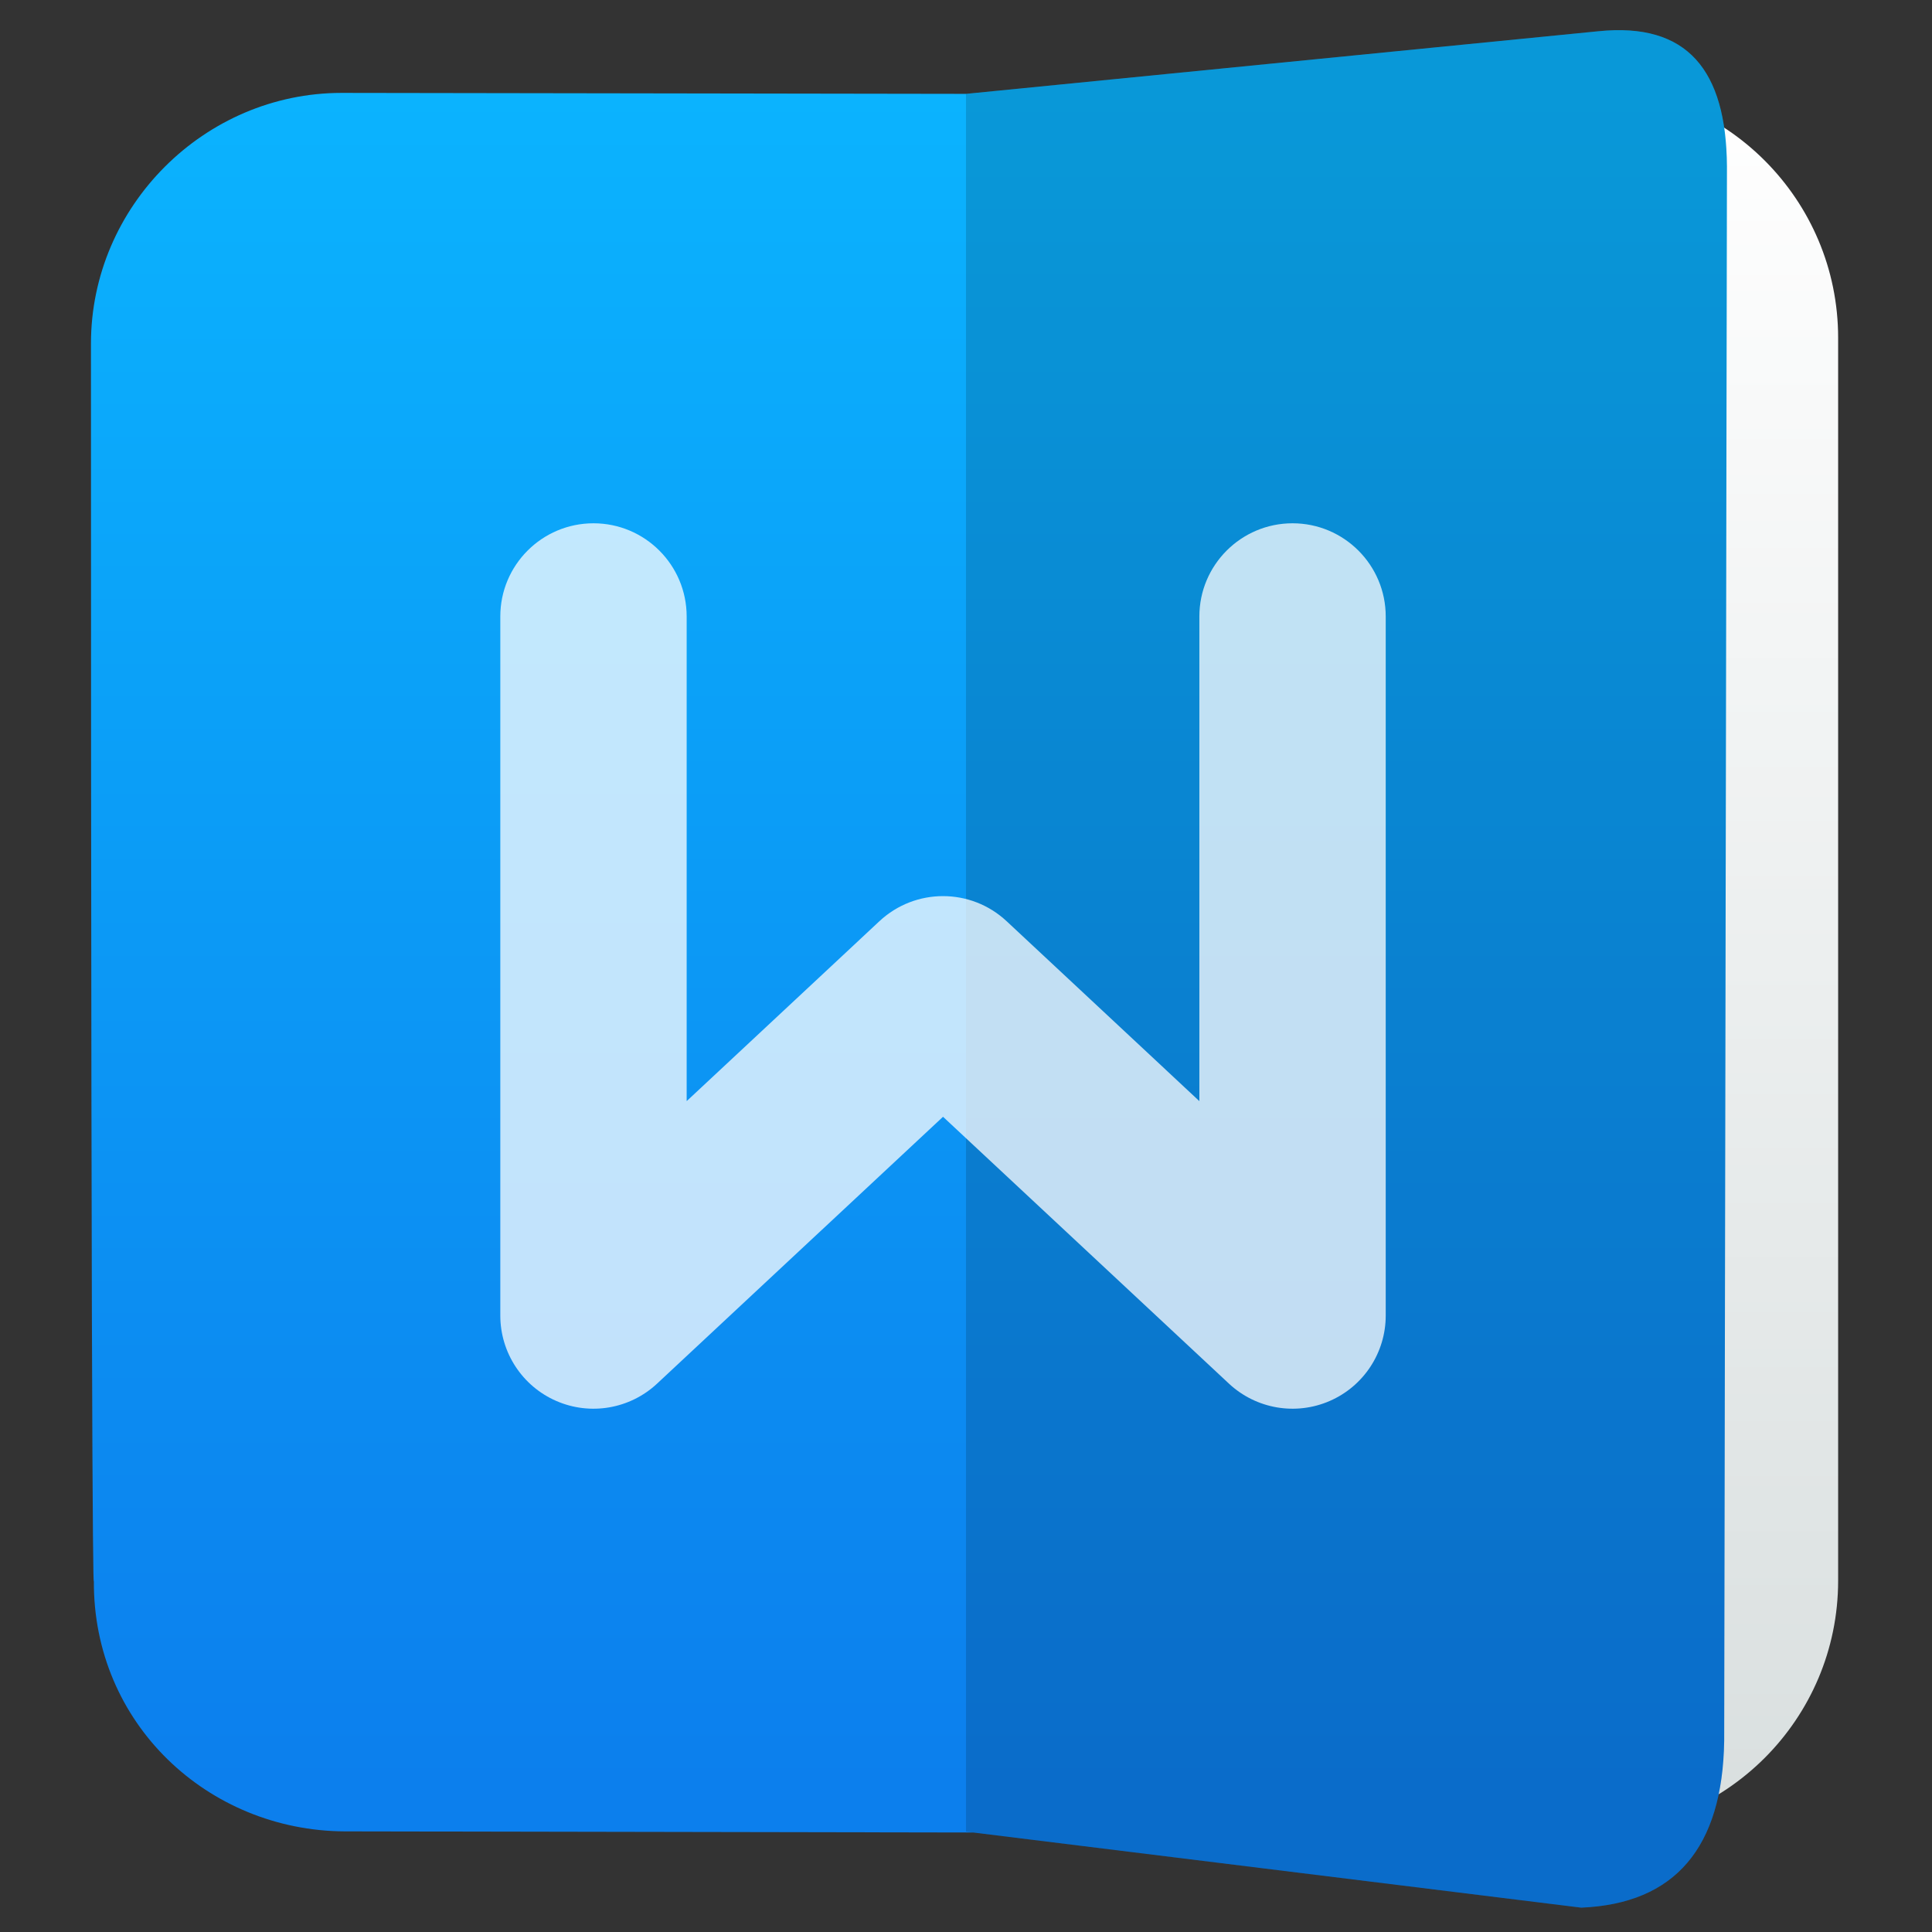 <svg clip-rule="evenodd" fill-rule="evenodd" stroke-linejoin="round" stroke-miterlimit="2" viewBox="0 0 48 48" xmlns="http://www.w3.org/2000/svg">
 <rect x="0" y="0" width="48" height="48" fill="#333333" stroke="none"/>
 <linearGradient id="a" x2="1" gradientTransform="matrix(-.001 -43.148 43.148 -.001 135.008 45.361)" gradientUnits="userSpaceOnUse">
  <stop stop-color="#d9dfdf" offset="0"/>
  <stop stop-color="#ffffff" offset="1"/>
 </linearGradient>
 <linearGradient id="b" x2="1" gradientTransform="matrix(0 -42.321 41.894 0 164.261 44.507)" gradientUnits="userSpaceOnUse">
  <stop stop-color="#0c7fed" offset="0"/>
  <stop stop-color="#0bb3fe" offset="1"/>
 </linearGradient>
 <path d="m35.071 2.164h4.369c3.438 0 6.228 2.79 6.228 6.228v30.88c0 3.438-2.79 6.228-6.228 6.228h-9.129v-43.319l4.76-.017z" fill="url(#a)"/>
 <path d="m24 2.332 15.714-1.556c2.209-.225 3.174.967 3.191 3.355l-.068 39.119c-.04 2.656-1.222 4.047-3.552 4.145l-15.105-1.867-15.62-.028c-3.388-.018-6.252-2.672-6.228-6.228 0 0-.072 1.829-.072-30.736 0-3.41 2.818-6.228 6.228-6.228z" fill="url(#b)"/>
 <path d="m42.837 43.25c-.04 2.656-1.222 4.047-3.552 4.145l-15.285-1.888v-43.175l15.714-1.556c2.209-.225 3.174.967 3.191 3.355z" fill-opacity=".15"/>
 <path d="m12.43 15.316v17.368c0 .922.547 1.756 1.392 2.123.846.368 1.829.198 2.503-.431l7.104-6.63s7.104 6.63 7.104 6.63c.674.629 1.657.799 2.503.431.845-.367 1.392-1.201 1.392-2.123v-17.368c0-1.278-1.037-2.315-2.315-2.315s-2.315 1.037-2.315 2.315v12.041s-4.789-4.47-4.789-4.47c-.89-.831-2.27-.831-3.16 0l-4.789 4.47v-12.041c0-1.278-1.037-2.315-2.315-2.315s-2.315 1.037-2.315 2.315z" fill="#ffffff" fill-opacity=".75"/>
</svg>
